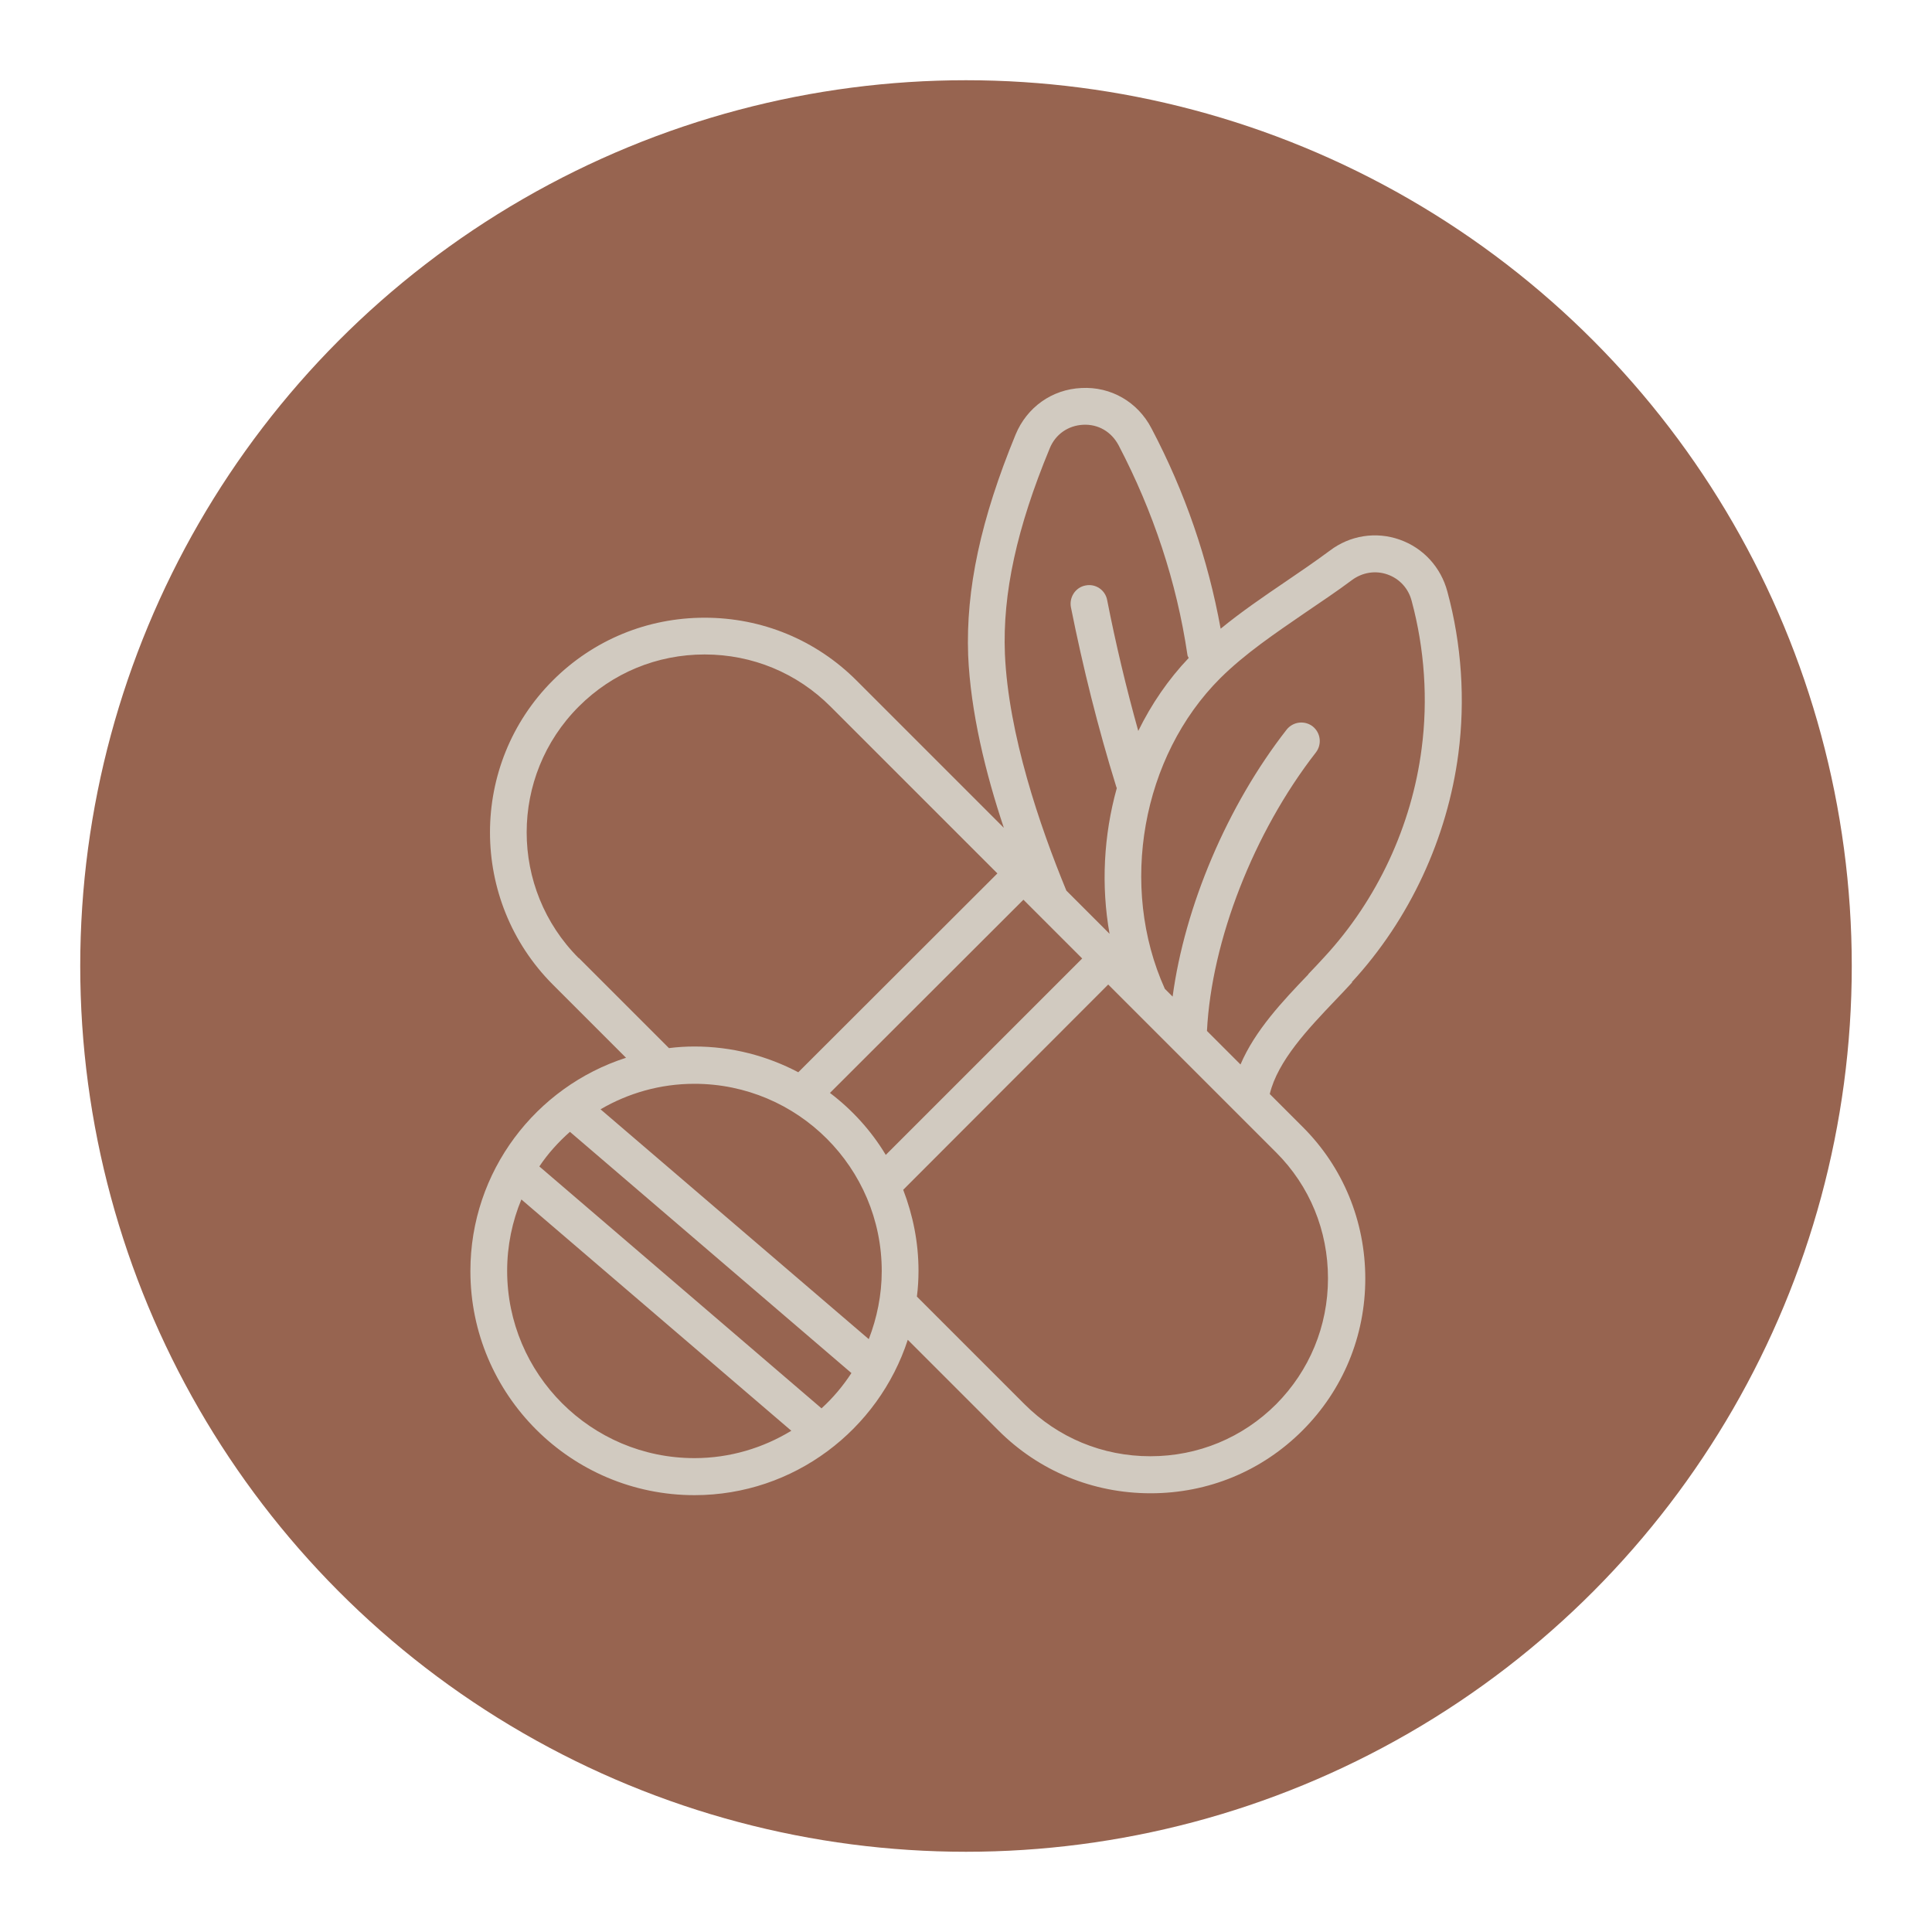 <svg viewBox="0 0 72 72" xmlns="http://www.w3.org/2000/svg" data-name="Layer 1" id="Layer_1">
  <defs>
    <style>
      .cls-1 {
        fill: #d1cac0;
      }

      .cls-2 {
        fill: #976450;
      }
    </style>
  </defs>
  <circle r="33.01" cy="36" cx="36" class="cls-2"></circle>
  <path d="M50.38,36.6c2.15-2.33,3.56-5.36,3.97-8.52.26-1.99.12-4.08-.41-6.03-.24-.91-.9-1.63-1.78-1.94-.88-.31-1.85-.16-2.6.41-.54.4-1.11.79-1.67,1.17-.81.55-1.63,1.11-2.4,1.74-.47-2.59-1.33-5.1-2.58-7.47-.51-.98-1.51-1.56-2.61-1.5-1.1.05-2.03.72-2.45,1.73-1.3,3.16-1.86,5.77-1.77,8.23.09,2.11.65,4.4,1.33,6.43l-5.49-5.49c-1.51-1.51-3.52-2.34-5.66-2.34s-4.15.83-5.66,2.34c-3.12,3.12-3.12,8.2,0,11.33l2.73,2.73c-3.36,1.08-5.8,4.23-5.8,7.95,0,4.61,3.75,8.35,8.35,8.35,3.71,0,6.86-2.44,7.95-5.79l3.38,3.38c1.51,1.51,3.52,2.34,5.67,2.34s4.15-.83,5.66-2.34c1.51-1.51,2.34-3.52,2.34-5.66s-.83-4.16-2.34-5.66l-1.22-1.22c.3-1.24,1.43-2.43,2.44-3.49.22-.23.43-.45.63-.67ZM39.12,16.71c.21-.52.68-.85,1.24-.88.57-.03,1.06.26,1.33.77,1.29,2.47,2.16,5.09,2.56,7.79,0,.05.03.09.05.13-.76.8-1.39,1.72-1.88,2.72-.45-1.61-.84-3.25-1.16-4.88-.07-.37-.43-.62-.81-.54-.37.07-.61.44-.54.81.45,2.25,1.01,4.5,1.69,6.69,0,.02.02.03.02.05-.49,1.76-.59,3.63-.27,5.43l-1.61-1.61c-.99-2.4-2.16-5.83-2.29-8.82-.09-2.25.44-4.69,1.67-7.66ZM21.57,35.71c-2.59-2.59-2.59-6.79,0-9.38,1.25-1.25,2.91-1.94,4.69-1.94s3.44.69,4.69,1.94l6.22,6.22-7.42,7.41c-1.16-.61-2.47-.96-3.87-.96-.32,0-.64.02-.95.06l-3.36-3.36ZM25.88,54.34c-3.85,0-6.98-3.13-6.98-6.98,0-.94.19-1.84.53-2.66l10.06,8.62c-1.05.64-2.29,1.02-3.61,1.02ZM30.61,52.48l-10.51-9.01c.32-.48.71-.91,1.14-1.29l10.49,8.99c-.32.49-.69.93-1.12,1.32ZM32.37,49.9l-9.99-8.56c1.03-.6,2.22-.95,3.5-.95,3.85,0,6.98,3.13,6.98,6.98,0,.89-.18,1.75-.48,2.53ZM30.93,40.73l7.21-7.2,2.19,2.19-7.32,7.32c-.54-.9-1.25-1.68-2.08-2.31ZM47.56,42.95c1.25,1.25,1.93,2.91,1.93,4.69s-.69,3.44-1.93,4.69c-1.25,1.25-2.91,1.94-4.69,1.94s-3.44-.69-4.69-1.94l-4.01-4.01c.04-.31.06-.63.06-.96,0-1.07-.21-2.08-.57-3.02l7.64-7.65,2.46,2.46s0,0,0,0l3.79,3.79ZM48.76,36.31c-.95.99-1.99,2.09-2.53,3.36l-1.25-1.25c.17-3.36,1.74-7.4,4.06-10.38.23-.3.18-.73-.12-.97-.3-.23-.73-.18-.97.12-2.22,2.84-3.8,6.6-4.25,9.95l-.29-.29c-1.72-3.81-.86-8.66,2.07-11.58.93-.92,2.03-1.66,3.18-2.45.57-.39,1.16-.78,1.72-1.2.39-.29.88-.37,1.33-.21.45.16.78.52.9.99.48,1.78.61,3.68.37,5.5-.37,2.88-1.66,5.64-3.62,7.76-.19.21-.4.43-.61.65Z" class="cls-1"></path>
</svg>